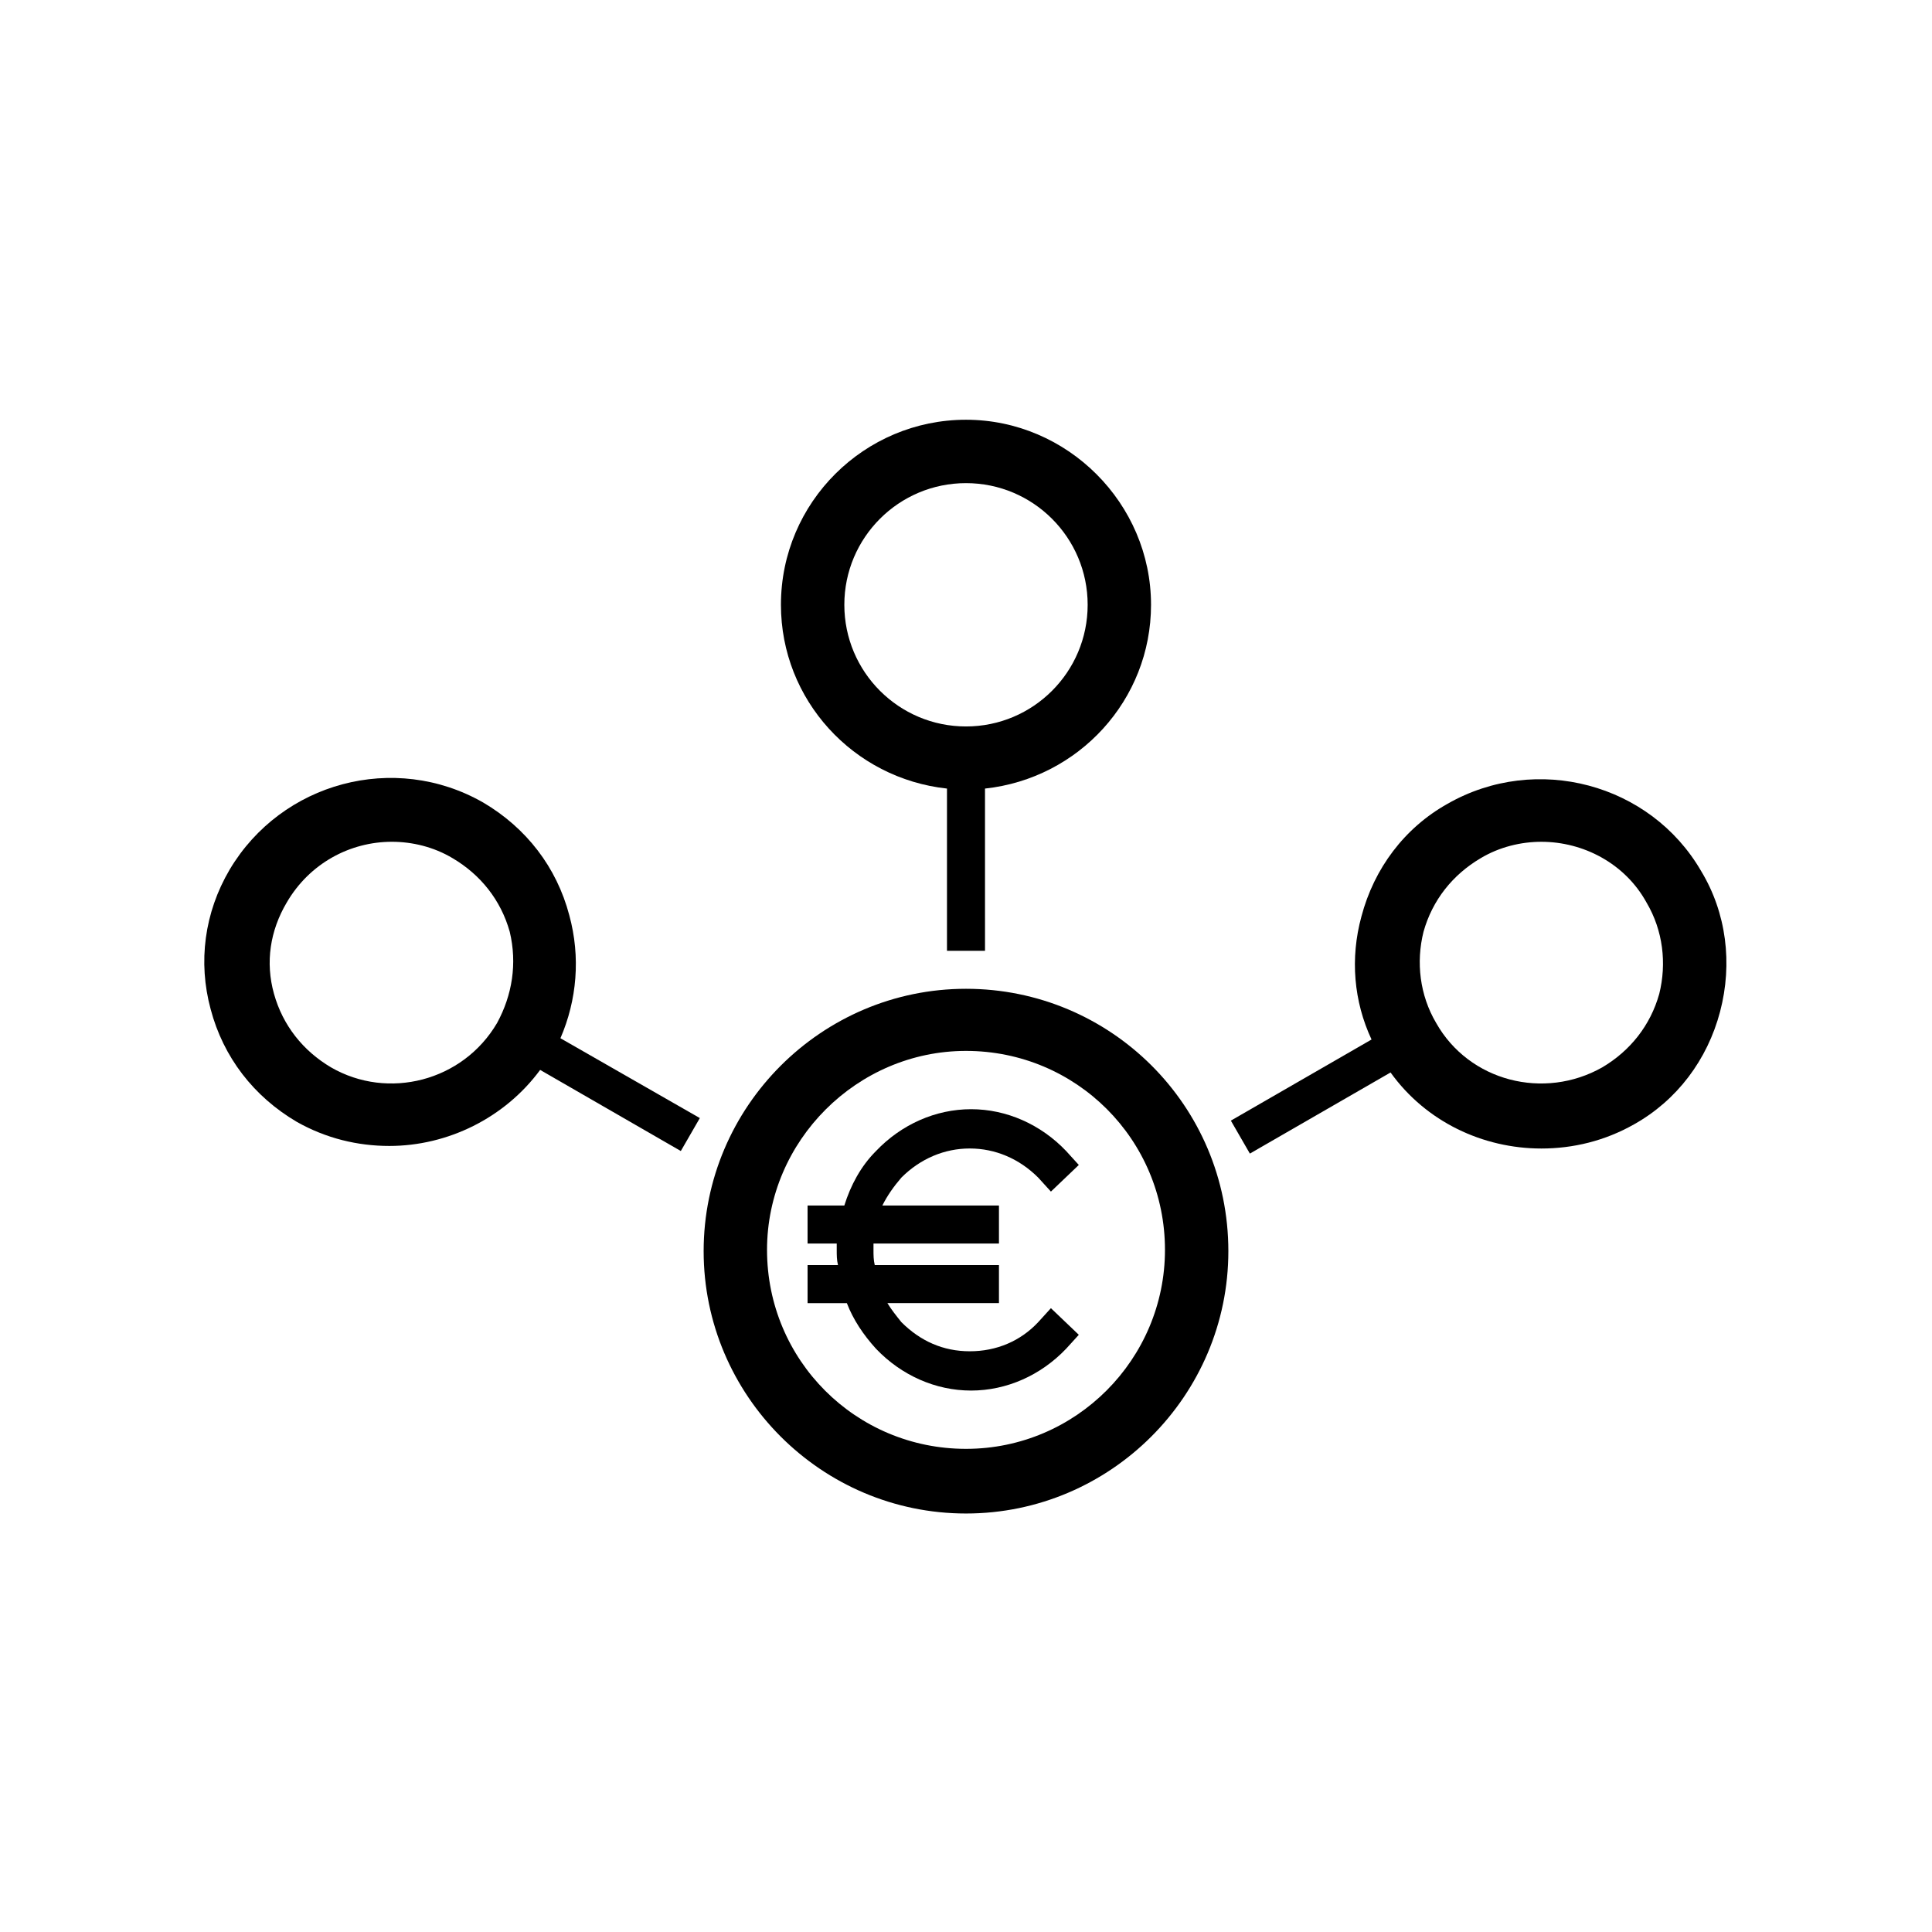 <?xml version="1.0" encoding="UTF-8"?>
<!-- Uploaded to: SVG Repo, www.svgrepo.com, Generator: SVG Repo Mixer Tools -->
<svg fill="#000000" width="800px" height="800px" version="1.1" viewBox="144 144 512 512" xmlns="http://www.w3.org/2000/svg">
 <g>
  <path d="m594.8 374.81c-13.434-23.176-43.664-31.234-67.176-17.801-11.418 6.383-19.48 17.129-22.84 29.895-3.023 11.082-2.016 22.504 2.688 32.578l-37.281 21.496 5.039 8.734 37.281-21.496c9.406 13.098 24.52 20.152 39.969 20.152 8.398 0 16.793-2.016 24.52-6.383 11.418-6.383 19.48-17.129 22.84-29.895 3.359-12.762 1.68-26.199-5.039-37.281zm-11.082 32.578c-2.352 8.398-7.727 15.113-15.113 19.48-15.449 8.734-35.266 3.695-44-11.754-4.367-7.391-5.375-16.121-3.359-24.184 2.352-8.398 7.727-15.113 15.113-19.48 5.039-3.023 10.746-4.367 16.121-4.367 11.082 0 22.168 5.711 27.879 16.121 4.367 7.391 5.371 16.125 3.359 24.184z"/>
  <path d="m294.87 386.56c-3.359-12.762-11.418-23.176-22.84-29.895-23.512-13.434-53.402-5.375-67.176 17.801-6.719 11.418-8.398 24.52-5.039 36.945 3.359 12.762 11.418 23.176 22.84 29.895 7.727 4.367 16.121 6.383 24.52 6.383 15.449 0 30.562-7.391 39.969-20.152l37.281 21.496 5.039-8.734-36.945-21.156c4.367-10.078 5.375-21.496 2.352-32.582zm-19.145 28.551c-9.07 15.449-28.887 20.488-44 11.754-7.391-4.367-12.762-11.082-15.113-19.48-2.352-8.398-1.008-16.793 3.359-24.184 6.047-10.41 16.793-16.121 27.879-16.121 5.375 0 11.082 1.344 16.121 4.367 7.391 4.367 12.762 11.082 15.113 19.48 2.012 8.398 0.672 16.793-3.359 24.184z"/>
  <path d="m394.96 352.98v42.992h10.078l-0.004-42.992c24.855-2.688 44-23.512 44-48.703 0-26.871-22.168-49.039-49.039-49.039s-49.039 21.832-49.039 49.039c0.004 25.191 19.148 46.016 44.004 48.703zm5.039-80.945c17.801 0 32.242 14.441 32.242 32.242 0 17.801-14.441 32.242-32.242 32.242s-32.242-14.441-32.242-32.242c-0.004-17.801 14.438-32.242 32.242-32.242z"/>
  <path d="m400 406.04c-38.289 0-69.527 31.234-69.527 69.527 0 38.289 31.234 69.527 69.527 69.527 38.289 0 69.527-31.234 69.527-69.527-0.004-38.625-31.238-69.527-69.527-69.527zm0 121.92c-29.223 0-52.73-23.512-52.73-52.73 0-28.887 23.848-52.73 52.73-52.73 29.223 0 52.73 23.512 52.73 52.73 0 28.887-23.512 52.73-52.73 52.73z"/>
  <path d="m401.01 448.36c6.719 0 13.098 2.688 18.137 7.727l3.359 3.695 7.391-7.055-3.359-3.695c-6.719-7.055-15.785-11.082-25.191-11.082s-18.473 4.031-25.191 11.082c-4.031 4.031-6.719 9.07-8.398 14.441h-9.742v10.078h7.727v1.68c0 1.344 0 2.688 0.336 4.031h-8.062v10.078h10.41c1.68 4.367 4.367 8.398 7.727 12.09 6.719 7.055 15.785 11.082 25.191 11.082s18.473-4.031 25.191-11.082l3.359-3.695-7.391-7.055-3.359 3.695c-4.703 5.039-11.082 7.727-18.137 7.727-7.055 0-13.098-2.688-18.137-7.727-1.344-1.68-2.688-3.359-3.695-5.039h29.559v-10.078h-32.914c-0.336-1.344-0.336-2.688-0.336-4.031v-1.68h33.25v-10.078h-30.898c1.344-2.688 3.023-5.039 5.039-7.391 5.035-5.031 11.418-7.719 18.137-7.719z"/>
 </g>
</svg>